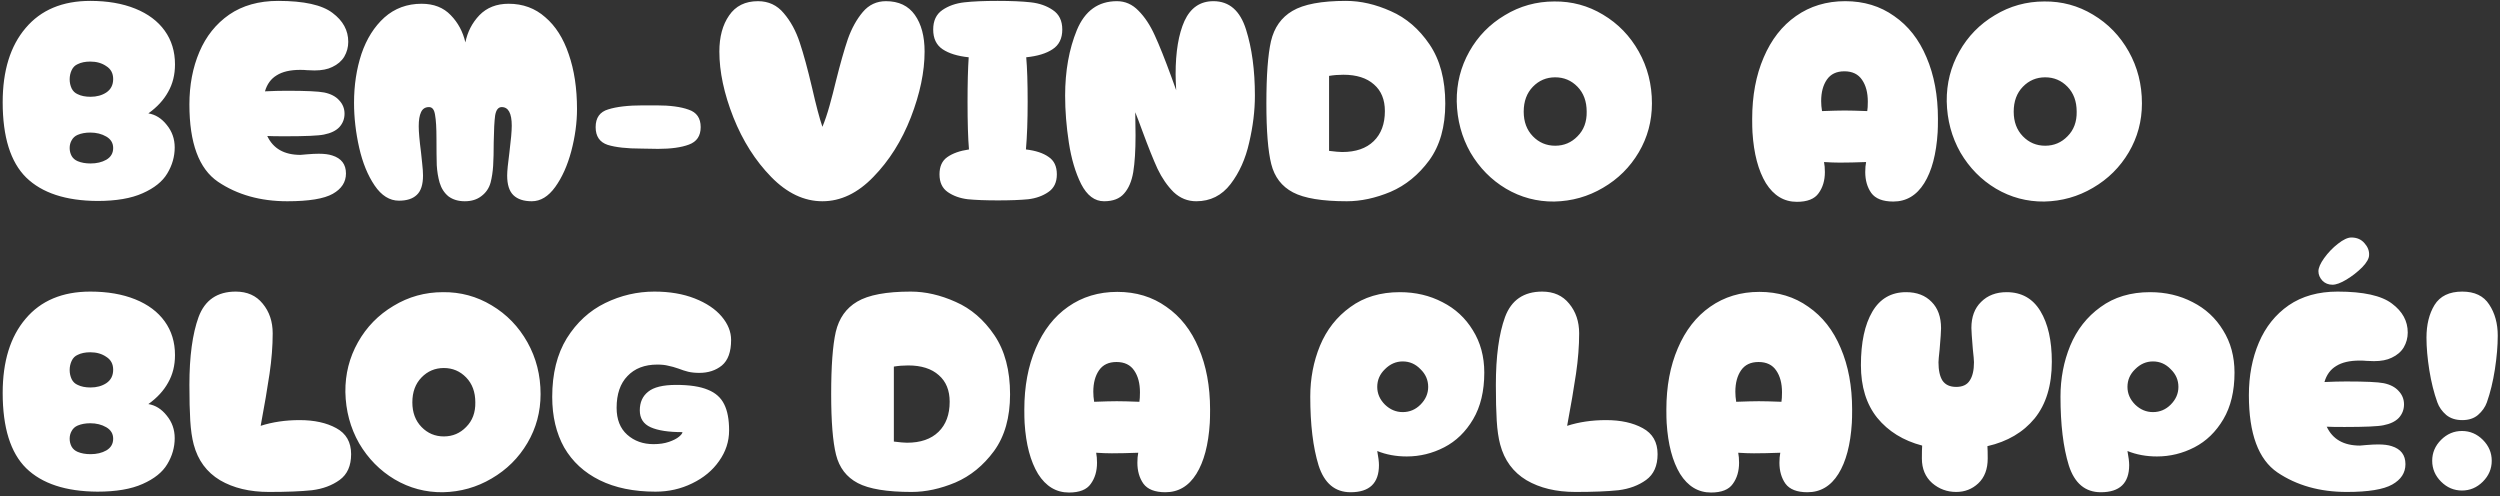 <svg xmlns="http://www.w3.org/2000/svg" width="559" height="111" viewBox="0 0 559 111" fill="none"><rect x="0" y="0" width="559" height="111" fill="#333333" stroke="none"/><path d="M21.784 44.936C14.701 44.893 9.389 43.144 5.848 39.688C2.349 36.232 0.6 30.621 0.6 22.856C0.6 15.816 2.307 10.291 5.72 6.28C9.133 2.227 13.955 0.2 20.184 0.2C24.024 0.2 27.373 0.776 30.232 1.928C33.091 3.08 35.288 4.723 36.824 6.856C38.36 8.989 39.128 11.507 39.128 14.408C39.128 16.712 38.616 18.76 37.592 20.552C36.611 22.344 35.139 23.944 33.176 25.352C34.755 25.608 36.12 26.461 37.272 27.912C38.467 29.363 39.064 31.048 39.064 32.968C39.064 35.016 38.509 36.957 37.4 38.792C36.333 40.584 34.499 42.056 31.896 43.208C29.336 44.36 25.965 44.936 21.784 44.936ZM17.368 21.064C18.136 21.448 19.096 21.64 20.248 21.64C21.613 21.64 22.787 21.32 23.768 20.68C24.792 19.997 25.304 18.995 25.304 17.672C25.304 16.392 24.792 15.432 23.768 14.792C22.787 14.109 21.592 13.768 20.184 13.768C19.075 13.768 18.136 13.96 17.368 14.344C16.771 14.6 16.323 15.048 16.024 15.688C15.725 16.328 15.576 17.011 15.576 17.736C15.576 18.461 15.725 19.144 16.024 19.784C16.323 20.381 16.771 20.808 17.368 21.064ZM17.368 36.04C18.179 36.381 19.139 36.552 20.248 36.552C21.613 36.552 22.787 36.275 23.768 35.72C24.792 35.123 25.304 34.248 25.304 33.096C25.304 31.987 24.792 31.133 23.768 30.536C22.744 29.939 21.549 29.64 20.184 29.64C19.117 29.64 18.179 29.811 17.368 30.152C16.771 30.408 16.323 30.813 16.024 31.368C15.725 31.88 15.576 32.456 15.576 33.096C15.576 33.736 15.725 34.333 16.024 34.888C16.323 35.4 16.771 35.784 17.368 36.04ZM74.286 34.76C76.334 35.4 77.358 36.744 77.358 38.792C77.358 40.712 76.377 42.227 74.414 43.336C72.451 44.445 69.059 45 64.238 45C58.222 45 53.059 43.549 48.75 40.648C44.483 37.747 42.35 31.987 42.35 23.368C42.35 19.016 43.097 15.091 44.59 11.592C46.083 8.093 48.302 5.32 51.246 3.272C54.233 1.224 57.881 0.2 62.19 0.2C67.95 0.2 72.003 1.096 74.35 2.888C76.697 4.637 77.87 6.792 77.87 9.352C77.87 10.547 77.571 11.656 76.974 12.68C76.377 13.661 75.481 14.429 74.286 14.984C73.262 15.496 71.939 15.752 70.318 15.752L68.59 15.688C68.249 15.645 67.758 15.624 67.118 15.624C64.899 15.624 63.15 16.029 61.87 16.84C60.59 17.608 59.715 18.803 59.246 20.424C61.038 20.339 62.659 20.296 64.11 20.296C68.419 20.296 71.214 20.424 72.494 20.68C73.945 20.979 75.054 21.555 75.822 22.408C76.633 23.261 77.038 24.264 77.038 25.416C77.038 26.568 76.654 27.571 75.886 28.424C75.118 29.235 73.966 29.789 72.43 30.088C71.235 30.344 68.334 30.472 63.726 30.472C61.849 30.472 60.526 30.451 59.758 30.408C61.081 33.224 63.555 34.632 67.182 34.632C67.395 34.632 67.886 34.589 68.654 34.504C69.678 34.419 70.553 34.376 71.278 34.376C72.515 34.376 73.518 34.504 74.286 34.76ZM103.931 45C102.48 45 101.264 44.637 100.283 43.912C99.344 43.144 98.683 42.12 98.299 40.84C97.957 39.645 97.744 38.344 97.659 36.936C97.616 35.528 97.594 33.544 97.594 30.984C97.594 28.595 97.488 26.824 97.275 25.672C97.104 24.52 96.656 23.944 95.93 23.944C95.077 23.944 94.48 24.328 94.138 25.096C93.797 25.821 93.626 26.867 93.626 28.232C93.626 29.469 93.797 31.411 94.138 34.056C94.181 34.568 94.266 35.379 94.394 36.488C94.522 37.597 94.587 38.515 94.587 39.24C94.587 41.288 94.117 42.739 93.178 43.592C92.282 44.445 90.96 44.872 89.21 44.872C87.12 44.872 85.306 43.741 83.77 41.48C82.234 39.219 81.082 36.403 80.314 33.032C79.546 29.619 79.162 26.269 79.162 22.984C79.162 19.059 79.717 15.411 80.826 12.04C81.978 8.669 83.685 5.96 85.947 3.912C88.251 1.864 91.024 0.84 94.266 0.84C96.997 0.84 99.173 1.693 100.795 3.4C102.416 5.064 103.504 7.091 104.059 9.48C104.528 7.133 105.573 5.107 107.195 3.4C108.859 1.693 111.035 0.84 113.722 0.84C116.923 0.84 119.653 1.843 121.915 3.848C124.219 5.811 125.968 8.563 127.163 12.104C128.4 15.645 129.019 19.741 129.019 24.392C129.019 27.421 128.592 30.557 127.739 33.8C126.885 37 125.691 39.667 124.155 41.8C122.619 43.933 120.869 45 118.907 45C117.115 45 115.749 44.552 114.811 43.656C113.872 42.76 113.403 41.288 113.403 39.24C113.403 38.301 113.573 36.552 113.915 33.992C114.256 31.261 114.427 29.299 114.427 28.104C114.427 25.331 113.68 23.944 112.187 23.944C111.419 23.944 110.928 24.563 110.715 25.8C110.544 27.037 110.437 29.043 110.395 31.816C110.395 33.907 110.352 35.656 110.267 37.064C110.181 38.429 109.989 39.688 109.691 40.84C109.349 42.077 108.667 43.08 107.643 43.848C106.661 44.616 105.424 45 103.931 45ZM143.425 33.224C140.182 33.224 137.665 32.947 135.873 32.392C134.081 31.795 133.185 30.472 133.185 28.424C133.185 26.333 134.124 25.011 136.001 24.456C137.878 23.859 140.481 23.56 143.809 23.56H146.753C149.825 23.56 152.236 23.88 153.985 24.52C155.777 25.117 156.673 26.419 156.673 28.424C156.673 30.387 155.798 31.688 154.049 32.328C152.342 32.968 150.038 33.288 147.137 33.288L143.425 33.224ZM183.89 45C179.794 45 175.975 43.187 172.434 39.56C168.893 35.933 166.077 31.496 163.986 26.248C161.895 20.957 160.85 16.051 160.85 11.528C160.85 8.243 161.575 5.555 163.026 3.464C164.477 1.331 166.631 0.264 169.49 0.264C171.837 0.264 173.757 1.16 175.25 2.952C176.786 4.744 177.981 6.941 178.834 9.544C179.687 12.104 180.605 15.475 181.586 19.656C182.482 23.581 183.25 26.483 183.89 28.36C184.445 27.037 184.978 25.459 185.49 23.624C186.002 21.789 186.471 19.976 186.898 18.184C187.879 14.259 188.775 11.101 189.586 8.712C190.439 6.323 191.549 4.317 192.914 2.696C194.279 1.075 196.007 0.264 198.098 0.264C200.957 0.264 203.111 1.288 204.562 3.336C206.013 5.384 206.738 8.115 206.738 11.528C206.738 16.051 205.714 20.957 203.666 26.248C201.618 31.496 198.823 35.933 195.282 39.56C191.783 43.187 187.986 45 183.89 45ZM229.399 33.416C231.575 33.672 233.26 34.227 234.455 35.08C235.692 35.891 236.311 37.192 236.311 38.984C236.311 40.776 235.671 42.099 234.391 42.952C233.153 43.805 231.66 44.339 229.911 44.552C228.161 44.723 225.9 44.808 223.127 44.808C220.396 44.808 218.156 44.723 216.407 44.552C214.657 44.339 213.164 43.805 211.927 42.952C210.689 42.099 210.071 40.776 210.071 38.984C210.071 37.235 210.647 35.955 211.799 35.144C212.993 34.291 214.615 33.715 216.663 33.416C216.449 30.941 216.343 27.4 216.343 22.792C216.343 18.653 216.428 15.325 216.599 12.808C214.124 12.552 212.183 11.955 210.775 11.016C209.367 10.077 208.663 8.605 208.663 6.6C208.663 4.637 209.345 3.187 210.711 2.248C212.076 1.309 213.719 0.733 215.639 0.52C217.559 0.307 220.033 0.2 223.062 0.2C226.092 0.2 228.567 0.307 230.487 0.52C232.407 0.733 234.049 1.309 235.415 2.248C236.823 3.187 237.527 4.637 237.527 6.6C237.527 8.605 236.801 10.077 235.351 11.016C233.943 11.955 231.98 12.552 229.463 12.808C229.676 15.155 229.783 18.483 229.783 22.792C229.783 26.931 229.655 30.472 229.399 33.416ZM246.867 45C244.776 45 243.069 43.72 241.747 41.16C240.467 38.6 239.549 35.507 238.995 31.88C238.44 28.253 238.163 24.755 238.163 21.384C238.163 15.88 239.037 10.995 240.786 6.728C242.579 2.419 245.565 0.264 249.747 0.264C251.581 0.264 253.181 0.968 254.547 2.376C255.955 3.784 257.171 5.619 258.195 7.88C259.219 10.099 260.456 13.192 261.907 17.16L262.995 20.168C262.909 18.547 262.867 17.352 262.867 16.584C262.867 11.592 263.528 7.624 264.851 4.68C266.216 1.736 268.371 0.264 271.315 0.264C274.856 0.264 277.288 2.376 278.611 6.6C279.933 10.781 280.595 15.709 280.595 21.384C280.595 24.755 280.168 28.253 279.315 31.88C278.504 35.507 277.117 38.6 275.155 41.16C273.192 43.72 270.632 45 267.475 45C265.555 45 263.869 44.317 262.419 42.952C261.011 41.544 259.816 39.816 258.835 37.768C257.896 35.72 256.765 32.904 255.443 29.32C254.76 27.443 254.227 26.035 253.843 25.096L253.907 30.28C253.907 33.651 253.736 36.381 253.395 38.472C253.053 40.52 252.371 42.12 251.347 43.272C250.365 44.424 248.872 45 246.867 45ZM301.147 45C295.643 45 291.632 44.339 289.115 43.016C286.597 41.693 284.976 39.581 284.251 36.68C283.525 33.779 283.163 29.256 283.163 23.112C283.163 16.883 283.504 12.253 284.187 9.224C284.912 6.152 286.512 3.891 288.987 2.44C291.504 0.947 295.493 0.2 300.955 0.2C304.24 0.2 307.589 0.968 311.003 2.504C314.416 3.997 317.296 6.472 319.643 9.928C321.989 13.384 323.163 17.8 323.163 23.176C323.163 28.339 321.968 32.563 319.579 35.848C317.189 39.091 314.309 41.437 310.939 42.888C307.568 44.296 304.304 45 301.147 45ZM297.179 33.736C298.544 33.907 299.525 33.992 300.123 33.992C303.152 33.992 305.499 33.181 307.163 31.56C308.827 29.939 309.659 27.699 309.659 24.84C309.659 22.28 308.848 20.296 307.227 18.888C305.605 17.437 303.323 16.712 300.378 16.712C299.269 16.712 298.203 16.797 297.179 16.968V33.736ZM347.549 45.064C343.666 45.107 340.061 44.147 336.733 42.184C333.448 40.221 330.802 37.533 328.797 34.12C326.834 30.664 325.81 26.845 325.725 22.664C325.682 18.653 326.621 14.941 328.541 11.528C330.461 8.115 333.106 5.405 336.477 3.4C339.848 1.352 343.538 0.328 347.549 0.328C351.474 0.285 355.101 1.267 358.429 3.272C361.8 5.277 364.466 8.029 366.429 11.528C368.392 15.027 369.373 18.888 369.373 23.112C369.373 27.08 368.392 30.728 366.429 34.056C364.466 37.384 361.8 40.029 358.429 41.992C355.101 43.955 351.474 44.979 347.549 45.064ZM347.741 32.584C349.704 32.584 351.368 31.88 352.733 30.472C354.141 29.064 354.824 27.229 354.781 24.968C354.781 22.664 354.098 20.808 352.733 19.4C351.368 17.992 349.704 17.288 347.741 17.288C345.778 17.288 344.114 17.992 342.749 19.4C341.384 20.808 340.701 22.664 340.701 24.968C340.701 27.229 341.384 29.064 342.749 30.472C344.114 31.88 345.778 32.584 347.741 32.584ZM401.772 45.128C398.913 45.128 396.609 43.741 394.86 40.968C393.153 38.152 392.15 34.355 391.852 29.576C391.809 28.893 391.788 27.891 391.788 26.568C391.788 21.405 392.641 16.84 394.348 12.872C396.054 8.861 398.465 5.768 401.58 3.592C404.737 1.373 408.406 0.264 412.588 0.264C416.769 0.264 420.417 1.373 423.532 3.592C426.689 5.768 429.1 8.84 430.764 12.808C432.47 16.776 433.324 21.363 433.324 26.568C433.324 27.891 433.302 28.893 433.26 29.576C432.961 34.44 431.958 38.237 430.252 40.968C428.545 43.699 426.241 45.064 423.34 45.064C420.993 45.064 419.35 44.424 418.412 43.144C417.516 41.864 417.068 40.307 417.068 38.472C417.068 37.619 417.132 36.872 417.26 36.232C415.041 36.317 413.078 36.36 411.372 36.36C410.305 36.36 409.132 36.317 407.852 36.232C407.98 36.872 408.044 37.619 408.044 38.472C408.044 40.349 407.574 41.928 406.635 43.208C405.74 44.488 404.118 45.128 401.772 45.128ZM407.404 24.84C409.708 24.755 411.393 24.712 412.46 24.712C413.612 24.712 415.297 24.755 417.516 24.84C417.601 24.371 417.644 23.667 417.644 22.728C417.644 20.723 417.217 19.101 416.364 17.864C415.51 16.584 414.188 15.944 412.396 15.944C410.646 15.944 409.345 16.563 408.492 17.8C407.638 19.037 407.212 20.637 407.212 22.6C407.212 23.325 407.276 24.072 407.404 24.84ZM457.112 45.064C453.229 45.107 449.624 44.147 446.296 42.184C443.01 40.221 440.365 37.533 438.36 34.12C436.397 30.664 435.373 26.845 435.288 22.664C435.245 18.653 436.184 14.941 438.104 11.528C440.024 8.115 442.669 5.405 446.04 3.4C449.41 1.352 453.101 0.328 457.112 0.328C461.037 0.285 464.664 1.267 467.992 3.272C471.362 5.277 474.029 8.029 475.992 11.528C477.954 15.027 478.936 18.888 478.936 23.112C478.936 27.08 477.954 30.728 475.992 34.056C474.029 37.384 471.362 40.029 467.992 41.992C464.664 43.955 461.037 44.979 457.112 45.064ZM457.304 32.584C459.266 32.584 460.93 31.88 462.296 30.472C463.704 29.064 464.386 27.229 464.344 24.968C464.344 22.664 463.661 20.808 462.296 19.4C460.93 17.992 459.266 17.288 457.304 17.288C455.341 17.288 453.677 17.992 452.312 19.4C450.946 20.808 450.264 22.664 450.264 24.968C450.264 27.229 450.946 29.064 452.312 30.472C453.677 31.88 455.341 32.584 457.304 32.584ZM21.784 109.936C14.701 109.893 9.389 108.144 5.848 104.688C2.349 101.232 0.6 95.621 0.6 87.856C0.6 80.816 2.307 75.291 5.72 71.28C9.133 67.227 13.955 65.2 20.184 65.2C24.024 65.2 27.373 65.776 30.232 66.928C33.091 68.08 35.288 69.723 36.824 71.856C38.36 73.989 39.128 76.507 39.128 79.408C39.128 81.712 38.616 83.76 37.592 85.552C36.611 87.344 35.139 88.944 33.176 90.352C34.755 90.608 36.12 91.461 37.272 92.912C38.467 94.363 39.064 96.048 39.064 97.968C39.064 100.016 38.509 101.957 37.4 103.792C36.333 105.584 34.499 107.056 31.896 108.208C29.336 109.36 25.965 109.936 21.784 109.936ZM17.368 86.064C18.136 86.448 19.096 86.64 20.248 86.64C21.613 86.64 22.787 86.32 23.768 85.68C24.792 84.997 25.304 83.995 25.304 82.672C25.304 81.392 24.792 80.432 23.768 79.792C22.787 79.109 21.592 78.768 20.184 78.768C19.075 78.768 18.136 78.96 17.368 79.344C16.771 79.6 16.323 80.048 16.024 80.688C15.725 81.328 15.576 82.011 15.576 82.736C15.576 83.461 15.725 84.144 16.024 84.784C16.323 85.381 16.771 85.808 17.368 86.064ZM17.368 101.04C18.179 101.381 19.139 101.552 20.248 101.552C21.613 101.552 22.787 101.275 23.768 100.72C24.792 100.123 25.304 99.248 25.304 98.096C25.304 96.987 24.792 96.133 23.768 95.536C22.744 94.939 21.549 94.64 20.184 94.64C19.117 94.64 18.179 94.811 17.368 95.152C16.771 95.408 16.323 95.813 16.024 96.368C15.725 96.88 15.576 97.456 15.576 98.096C15.576 98.736 15.725 99.333 16.024 99.888C16.323 100.4 16.771 100.784 17.368 101.04ZM60.142 110C55.833 110 52.185 109.125 49.198 107.376C46.211 105.584 44.249 102.917 43.31 99.376C42.926 97.925 42.67 96.155 42.542 94.064C42.414 91.973 42.35 89.307 42.35 86.064C42.35 79.707 43.033 74.651 44.398 70.896C45.806 67.099 48.579 65.2 52.718 65.2C55.278 65.2 57.283 66.096 58.734 67.888C60.227 69.68 60.974 71.899 60.974 74.544C60.974 77.36 60.739 80.368 60.27 83.568C59.801 86.768 59.139 90.651 58.286 95.216C60.931 94.363 63.833 93.936 66.99 93.936C70.275 93.936 73.006 94.533 75.182 95.728C77.401 96.923 78.51 98.864 78.51 101.552C78.51 104.155 77.657 106.075 75.95 107.312C74.243 108.549 72.174 109.317 69.742 109.616C67.31 109.872 64.11 110 60.142 110ZM99.049 110.064C95.166 110.107 91.561 109.147 88.233 107.184C84.948 105.221 82.302 102.533 80.297 99.12C78.334 95.664 77.31 91.845 77.225 87.664C77.182 83.653 78.121 79.941 80.041 76.528C81.961 73.115 84.606 70.405 87.977 68.4C91.348 66.352 95.038 65.328 99.049 65.328C102.974 65.285 106.601 66.267 109.929 68.272C113.3 70.277 115.966 73.029 117.929 76.528C119.892 80.027 120.873 83.888 120.873 88.112C120.873 92.08 119.892 95.728 117.929 99.056C115.966 102.384 113.3 105.029 109.929 106.992C106.601 108.955 102.974 109.979 99.049 110.064ZM99.241 97.584C101.204 97.584 102.868 96.88 104.233 95.472C105.641 94.064 106.324 92.229 106.281 89.968C106.281 87.664 105.598 85.808 104.233 84.4C102.868 82.992 101.204 82.288 99.241 82.288C97.278 82.288 95.614 82.992 94.249 84.4C92.884 85.808 92.201 87.664 92.201 89.968C92.201 92.229 92.884 94.064 94.249 95.472C95.614 96.88 97.278 97.584 99.241 97.584ZM146.579 109.936C141.715 109.936 137.555 109.083 134.099 107.376C130.643 105.669 127.998 103.237 126.163 100.08C124.371 96.88 123.475 93.104 123.475 88.752C123.475 83.547 124.563 79.173 126.739 75.632C128.958 72.091 131.816 69.467 135.315 67.76C138.814 66.053 142.483 65.2 146.323 65.2C149.736 65.2 152.744 65.712 155.347 66.736C157.95 67.76 159.955 69.104 161.363 70.768C162.771 72.432 163.475 74.181 163.475 76.016C163.475 78.661 162.792 80.56 161.427 81.712C160.062 82.821 158.376 83.376 156.371 83.376C155.432 83.376 154.6 83.291 153.875 83.12C153.192 82.949 152.467 82.715 151.699 82.416C150.846 82.117 150.078 81.904 149.395 81.776C148.755 81.605 147.944 81.52 146.963 81.52C144.147 81.52 141.928 82.373 140.307 84.08C138.686 85.744 137.875 88.112 137.875 91.184C137.875 93.787 138.664 95.792 140.243 97.2C141.822 98.608 143.784 99.312 146.131 99.312C147.454 99.312 148.606 99.141 149.587 98.8C150.568 98.459 151.315 98.075 151.827 97.648C152.339 97.221 152.595 96.88 152.595 96.624C149.48 96.624 147.112 96.261 145.491 95.536C143.87 94.811 143.059 93.552 143.059 91.76C143.059 89.968 143.678 88.581 144.915 87.6C146.152 86.576 148.243 86.064 151.187 86.064C154.216 86.064 156.584 86.427 158.291 87.152C159.998 87.835 161.214 88.923 161.939 90.416C162.664 91.867 163.027 93.808 163.027 96.24C163.027 98.715 162.28 100.997 160.787 103.088C159.336 105.179 157.331 106.843 154.771 108.08C152.254 109.317 149.523 109.936 146.579 109.936ZM203.834 110C198.33 110 194.319 109.339 191.802 108.016C189.285 106.693 187.663 104.581 186.938 101.68C186.213 98.779 185.85 94.256 185.85 88.112C185.85 81.883 186.191 77.253 186.874 74.224C187.599 71.152 189.199 68.891 191.674 67.44C194.191 65.947 198.181 65.2 203.642 65.2C206.927 65.2 210.277 65.968 213.69 67.504C217.103 68.997 219.983 71.472 222.33 74.928C224.677 78.384 225.85 82.8 225.85 88.176C225.85 93.339 224.655 97.563 222.266 100.848C219.877 104.091 216.997 106.437 213.626 107.888C210.255 109.296 206.991 110 203.834 110ZM199.866 98.736C201.231 98.907 202.213 98.992 202.81 98.992C205.839 98.992 208.186 98.181 209.85 96.56C211.514 94.939 212.346 92.699 212.346 89.84C212.346 87.28 211.535 85.296 209.914 83.888C208.293 82.437 206.01 81.712 203.066 81.712C201.957 81.712 200.89 81.797 199.866 81.968V98.736ZM239.022 110.128C236.163 110.128 233.859 108.741 232.11 105.968C230.403 103.152 229.4 99.355 229.102 94.576C229.059 93.893 229.038 92.891 229.038 91.568C229.038 86.405 229.891 81.84 231.598 77.872C233.304 73.861 235.715 70.768 238.83 68.592C241.987 66.373 245.656 65.264 249.838 65.264C254.019 65.264 257.667 66.373 260.782 68.592C263.939 70.768 266.35 73.84 268.014 77.808C269.72 81.776 270.574 86.363 270.574 91.568C270.574 92.891 270.552 93.893 270.51 94.576C270.211 99.44 269.208 103.237 267.502 105.968C265.795 108.699 263.491 110.064 260.59 110.064C258.243 110.064 256.6 109.424 255.662 108.144C254.766 106.864 254.318 105.307 254.318 103.472C254.318 102.619 254.382 101.872 254.51 101.232C252.291 101.317 250.328 101.36 248.622 101.36C247.555 101.36 246.382 101.317 245.102 101.232C245.23 101.872 245.294 102.619 245.294 103.472C245.294 105.349 244.824 106.928 243.885 108.208C242.99 109.488 241.368 110.128 239.022 110.128ZM244.654 89.84C246.958 89.755 248.643 89.712 249.71 89.712C250.862 89.712 252.547 89.755 254.766 89.84C254.851 89.371 254.894 88.667 254.894 87.728C254.894 85.723 254.467 84.101 253.614 82.864C252.76 81.584 251.438 80.944 249.646 80.944C247.896 80.944 246.595 81.563 245.742 82.8C244.888 84.037 244.462 85.637 244.462 87.6C244.462 88.325 244.526 89.072 244.654 89.84ZM301.999 110.064C298.5 110.064 296.111 108.059 294.831 104.048C293.594 100.037 292.975 94.917 292.975 88.688C292.975 84.635 293.7 80.837 295.151 77.296C296.644 73.712 298.906 70.832 301.935 68.656C304.964 66.437 308.655 65.328 313.007 65.328C316.506 65.328 319.684 66.075 322.543 67.568C325.402 69.019 327.663 71.109 329.327 73.84C331.034 76.571 331.887 79.728 331.887 83.312C331.887 87.451 331.055 90.928 329.391 93.744C327.727 96.56 325.572 98.651 322.927 100.016C320.282 101.381 317.487 102.064 314.543 102.064C312.154 102.064 309.956 101.659 307.951 100.848C308.207 102.213 308.335 103.259 308.335 103.984C308.335 108.037 306.223 110.064 301.999 110.064ZM313.647 92.144C315.183 92.144 316.506 91.589 317.615 90.48C318.767 89.328 319.343 88.005 319.343 86.512C319.343 84.976 318.767 83.653 317.615 82.544C316.506 81.392 315.183 80.816 313.647 80.816C312.154 80.816 310.831 81.392 309.679 82.544C308.527 83.653 307.951 84.976 307.951 86.512C307.951 88.005 308.527 89.328 309.679 90.48C310.831 91.589 312.154 92.144 313.647 92.144ZM352.267 110C347.958 110 344.31 109.125 341.323 107.376C338.336 105.584 336.374 102.917 335.435 99.376C335.051 97.925 334.795 96.155 334.667 94.064C334.539 91.973 334.475 89.307 334.475 86.064C334.475 79.707 335.158 74.651 336.523 70.896C337.931 67.099 340.704 65.2 344.843 65.2C347.403 65.2 349.408 66.096 350.859 67.888C352.352 69.68 353.099 71.899 353.099 74.544C353.099 77.36 352.864 80.368 352.395 83.568C351.926 86.768 351.264 90.651 350.411 95.216C353.056 94.363 355.958 93.936 359.115 93.936C362.4 93.936 365.131 94.533 367.307 95.728C369.526 96.923 370.635 98.864 370.635 101.552C370.635 104.155 369.782 106.075 368.075 107.312C366.368 108.549 364.299 109.317 361.867 109.616C359.435 109.872 356.235 110 352.267 110ZM382.584 110.128C379.725 110.128 377.421 108.741 375.672 105.968C373.965 103.152 372.963 99.355 372.664 94.576C372.621 93.893 372.6 92.891 372.6 91.568C372.6 86.405 373.453 81.84 375.16 77.872C376.867 73.861 379.277 70.768 382.392 68.592C385.549 66.373 389.219 65.264 393.4 65.264C397.581 65.264 401.229 66.373 404.344 68.592C407.501 70.768 409.912 73.84 411.576 77.808C413.283 81.776 414.136 86.363 414.136 91.568C414.136 92.891 414.115 93.893 414.072 94.576C413.773 99.44 412.771 103.237 411.064 105.968C409.357 108.699 407.053 110.064 404.152 110.064C401.805 110.064 400.163 109.424 399.224 108.144C398.328 106.864 397.88 105.307 397.88 103.472C397.88 102.619 397.944 101.872 398.072 101.232C395.853 101.317 393.891 101.36 392.184 101.36C391.117 101.36 389.944 101.317 388.664 101.232C388.792 101.872 388.856 102.619 388.856 103.472C388.856 105.349 388.387 106.928 387.448 108.208C386.552 109.488 384.931 110.128 382.584 110.128ZM388.216 89.84C390.52 89.755 392.205 89.712 393.272 89.712C394.424 89.712 396.109 89.755 398.328 89.84C398.413 89.371 398.456 88.667 398.456 87.728C398.456 85.723 398.029 84.101 397.176 82.864C396.323 81.584 395 80.944 393.208 80.944C391.459 80.944 390.157 81.563 389.304 82.8C388.451 84.037 388.024 85.637 388.024 87.6C388.024 88.325 388.088 89.072 388.216 89.84ZM458.788 80.88C458.788 86.171 457.508 90.395 454.948 93.552C452.388 96.667 448.868 98.736 444.388 99.76C444.431 100.357 444.452 101.275 444.452 102.512C444.452 104.901 443.748 106.757 442.34 108.08C440.975 109.36 439.332 110 437.412 110C435.364 110 433.572 109.339 432.036 108.016C430.5 106.651 429.732 104.816 429.732 102.512C429.732 101.189 429.753 100.229 429.796 99.632C425.572 98.523 422.223 96.453 419.748 93.424C417.316 90.395 416.1 86.469 416.1 81.648C416.1 76.571 416.953 72.581 418.66 69.68C420.367 66.779 422.884 65.328 426.212 65.328C428.601 65.328 430.5 66.053 431.908 67.504C433.316 68.912 434.02 70.875 434.02 73.392C434.02 74.075 433.913 75.653 433.7 78.128C433.529 79.664 433.444 80.624 433.444 81.008C433.444 82.8 433.743 84.165 434.34 85.104C434.98 86.043 436.004 86.512 437.412 86.512C438.82 86.512 439.823 86.043 440.42 85.104C441.06 84.165 441.38 82.8 441.38 81.008C441.38 80.581 441.295 79.6 441.124 78.064C440.911 75.504 440.804 73.925 440.804 73.328C440.804 70.853 441.529 68.912 442.98 67.504C444.431 66.053 446.329 65.328 448.676 65.328C452.004 65.328 454.521 66.736 456.228 69.552C457.935 72.368 458.788 76.144 458.788 80.88ZM469.749 110.064C466.25 110.064 463.861 108.059 462.581 104.048C461.344 100.037 460.725 94.917 460.725 88.688C460.725 84.635 461.45 80.837 462.901 77.296C464.394 73.712 466.656 70.832 469.685 68.656C472.714 66.437 476.405 65.328 480.757 65.328C484.256 65.328 487.434 66.075 490.293 67.568C493.152 69.019 495.413 71.109 497.077 73.84C498.784 76.571 499.637 79.728 499.637 83.312C499.637 87.451 498.805 90.928 497.141 93.744C495.477 96.56 493.322 98.651 490.677 100.016C488.032 101.381 485.237 102.064 482.293 102.064C479.904 102.064 477.706 101.659 475.701 100.848C475.957 102.213 476.085 103.259 476.085 103.984C476.085 108.037 473.973 110.064 469.749 110.064ZM481.397 92.144C482.933 92.144 484.256 91.589 485.365 90.48C486.517 89.328 487.093 88.005 487.093 86.512C487.093 84.976 486.517 83.653 485.365 82.544C484.256 81.392 482.933 80.816 481.397 80.816C479.904 80.816 478.581 81.392 477.429 82.544C476.277 83.653 475.701 84.976 475.701 86.512C475.701 88.005 476.277 89.328 477.429 90.48C478.581 91.589 479.904 92.144 481.397 92.144ZM534.786 99.76C536.834 100.4 537.858 101.744 537.858 103.792C537.858 105.712 536.877 107.227 534.914 108.336C532.951 109.445 529.559 110 524.738 110C518.722 110 513.559 108.549 509.25 105.648C504.983 102.747 502.85 96.987 502.85 88.368C502.85 84.016 503.597 80.091 505.09 76.592C506.583 73.093 508.802 70.32 511.746 68.272C514.733 66.224 518.381 65.2 522.69 65.2C528.45 65.2 532.503 66.096 534.85 67.888C537.197 69.637 538.37 71.792 538.37 74.352C538.37 75.547 538.071 76.656 537.474 77.68C536.877 78.661 535.981 79.429 534.786 79.984C533.762 80.496 532.439 80.752 530.818 80.752L529.09 80.688C528.749 80.645 528.258 80.624 527.618 80.624C525.399 80.624 523.65 81.029 522.37 81.84C521.09 82.608 520.215 83.803 519.746 85.424C521.538 85.339 523.159 85.296 524.61 85.296C528.919 85.296 531.714 85.424 532.994 85.68C534.445 85.979 535.554 86.555 536.322 87.408C537.133 88.261 537.538 89.264 537.538 90.416C537.538 91.568 537.154 92.571 536.386 93.424C535.618 94.235 534.466 94.789 532.93 95.088C531.735 95.344 528.834 95.472 524.226 95.472C522.349 95.472 521.026 95.451 520.258 95.408C521.581 98.224 524.055 99.632 527.682 99.632C527.895 99.632 528.386 99.589 529.154 99.504C530.178 99.419 531.053 99.376 531.778 99.376C533.015 99.376 534.018 99.504 534.786 99.76ZM521.538 63.664C520.642 63.664 519.895 63.365 519.298 62.768C518.701 62.128 518.402 61.424 518.402 60.656C518.402 59.888 518.829 58.907 519.682 57.712C520.578 56.475 521.602 55.408 522.754 54.512C523.949 53.573 524.951 53.104 525.762 53.104C526.999 53.104 527.981 53.531 528.706 54.384C529.431 55.195 529.773 56.069 529.73 57.008C529.73 57.776 529.218 58.693 528.194 59.76C527.17 60.784 525.997 61.701 524.674 62.512C523.394 63.28 522.349 63.664 521.538 63.664ZM544.352 68.208C545.589 66.203 547.659 65.2 550.56 65.2C553.333 65.2 555.339 66.16 556.576 68.08C557.856 70 558.496 72.325 558.496 75.056C558.496 77.317 558.283 79.835 557.856 82.608C557.429 85.339 556.832 87.792 556.064 89.968C555.68 91.035 555.019 91.973 554.08 92.784C553.184 93.552 552.011 93.936 550.56 93.936C549.109 93.936 547.915 93.552 546.976 92.784C546.037 91.973 545.376 91.035 544.992 89.968C544.224 87.835 543.627 85.445 543.2 82.8C542.773 80.112 542.56 77.68 542.56 75.504C542.56 72.603 543.157 70.171 544.352 68.208ZM555.168 107.696C553.845 109.019 552.288 109.68 550.496 109.68C548.704 109.68 547.147 109.019 545.824 107.696C544.501 106.373 543.84 104.816 543.84 103.024C543.84 101.232 544.501 99.675 545.824 98.352C547.147 97.029 548.704 96.368 550.496 96.368C552.288 96.368 553.845 97.029 555.168 98.352C556.491 99.675 557.152 101.232 557.152 103.024C557.152 104.816 556.491 106.373 555.168 107.696Z" fill="white"></path></svg>